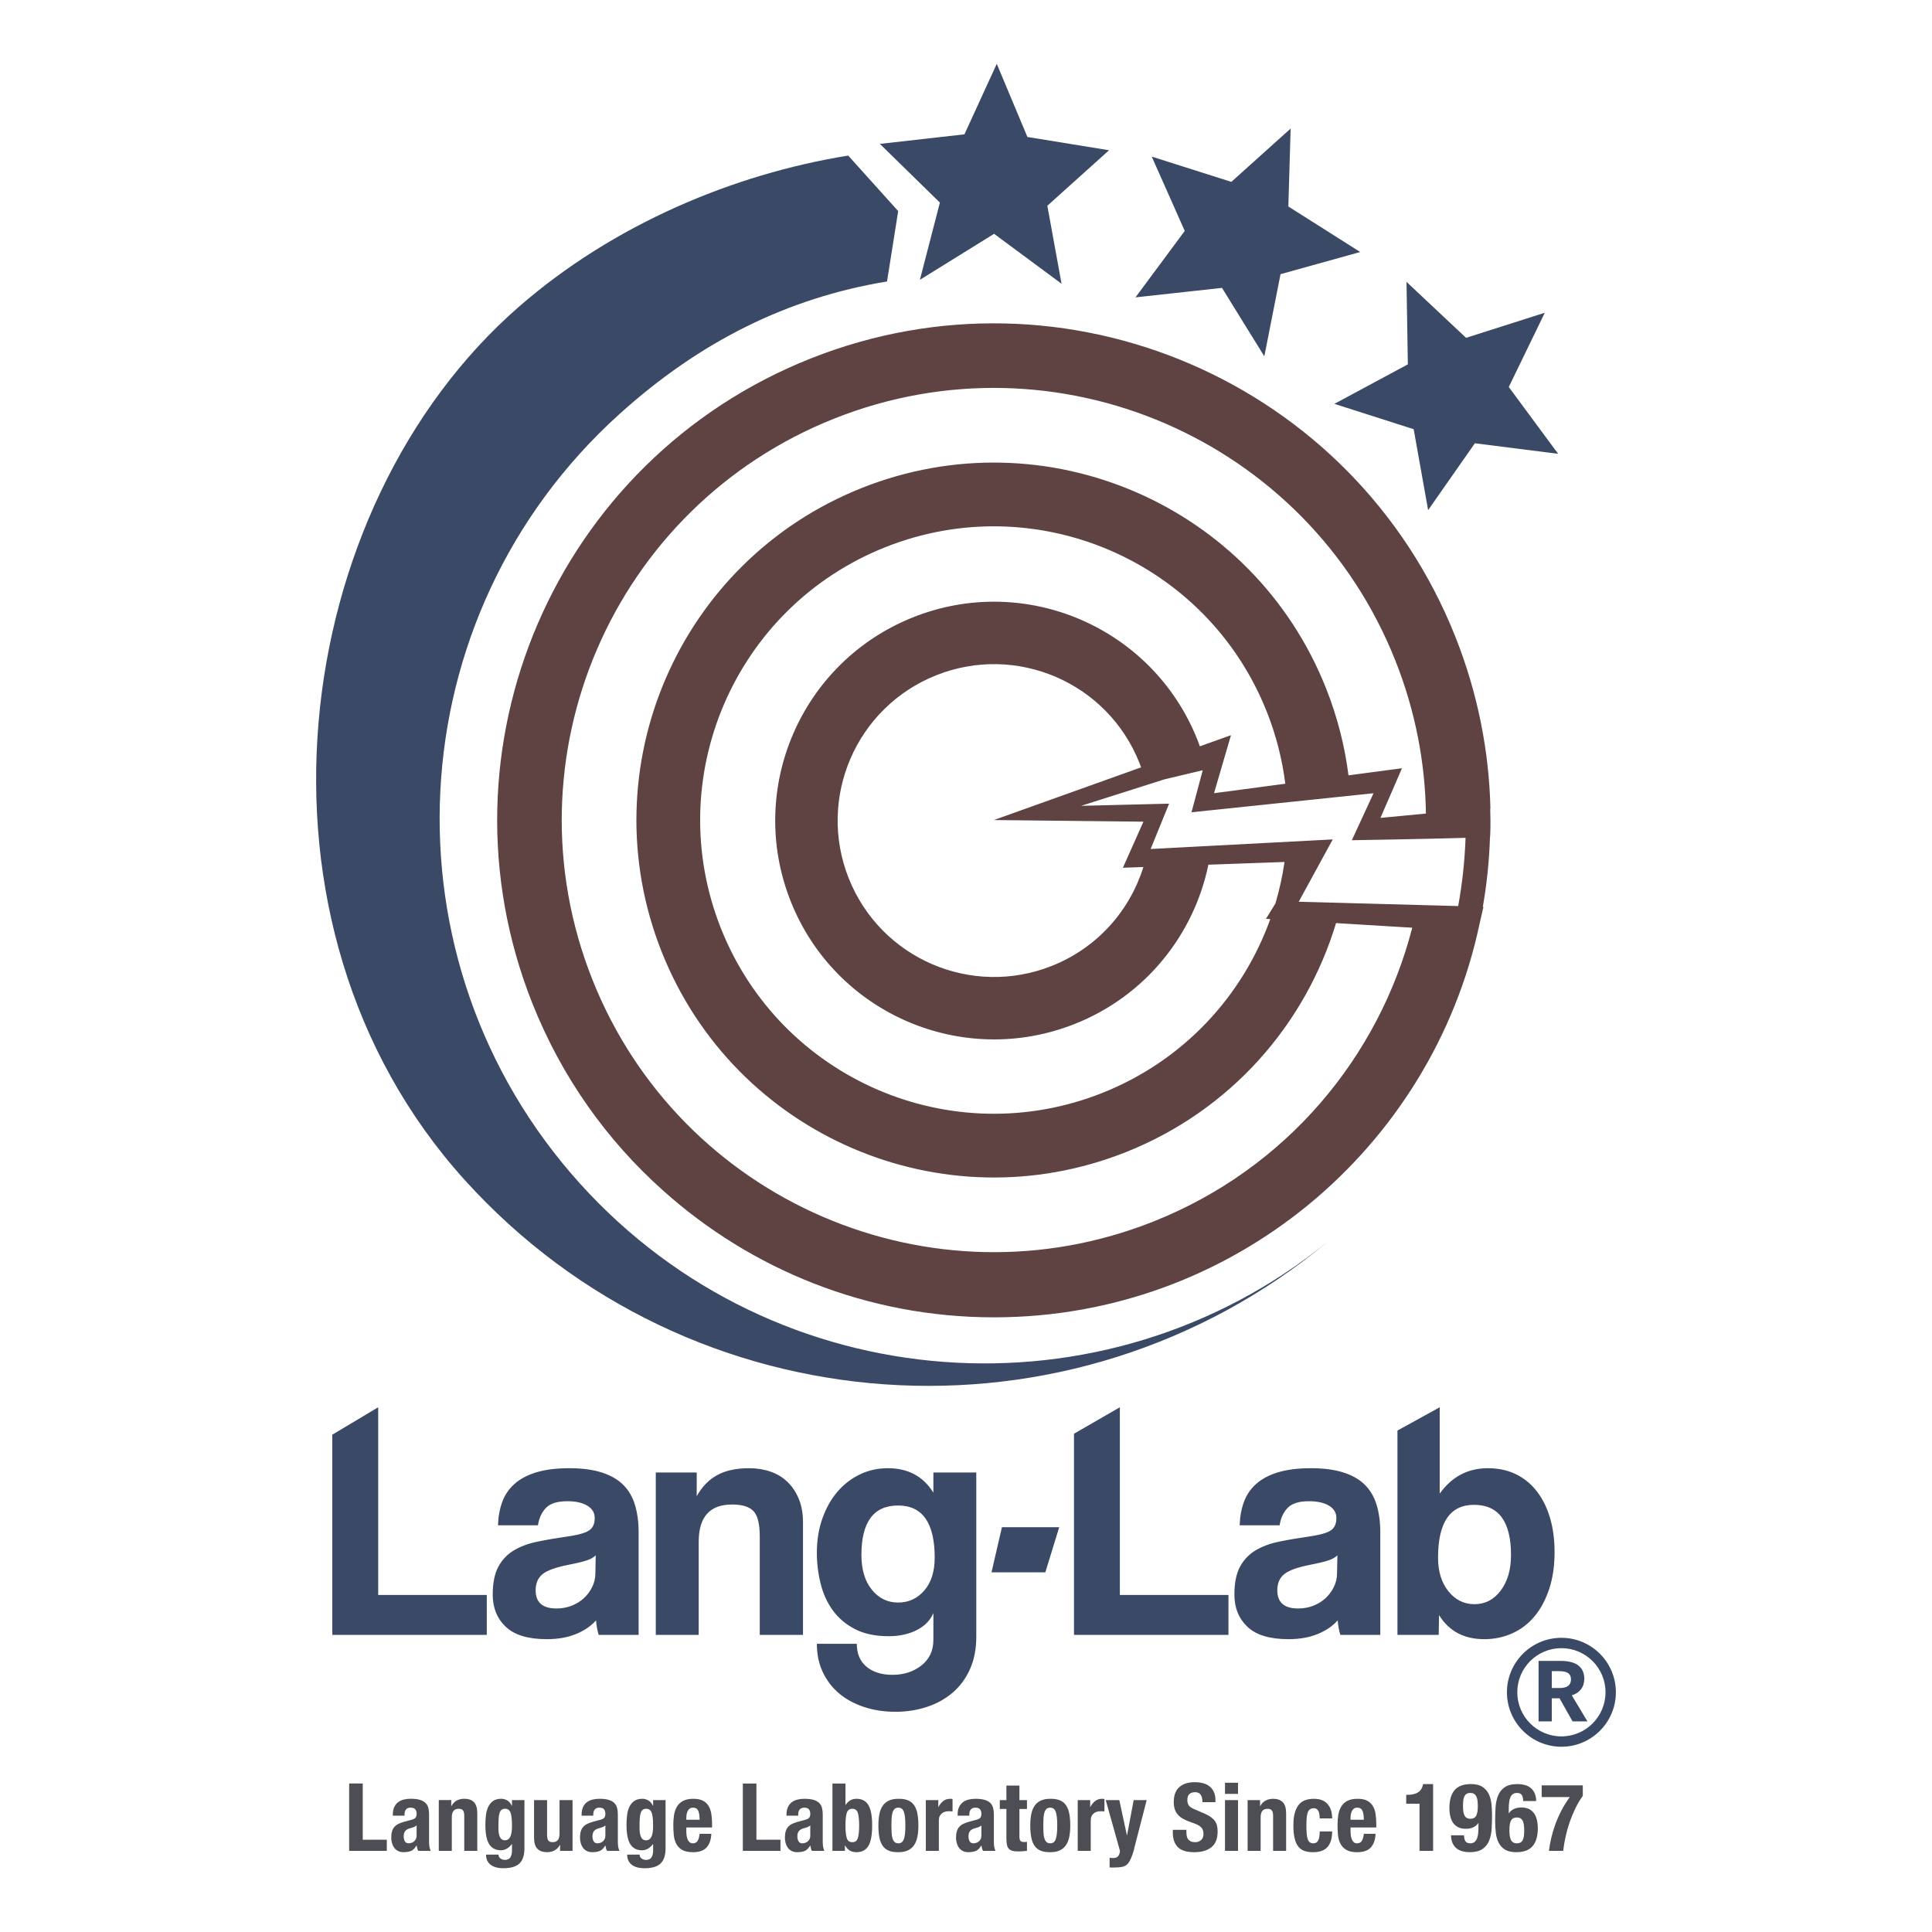 <?xml version="1.0" encoding="UTF-8" standalone="no"?><!DOCTYPE svg PUBLIC "-//W3C//DTD SVG 1.1//EN" "http://www.w3.org/Graphics/SVG/1.1/DTD/svg11.dtd"><svg width="100%" height="100%" viewBox="0 0 1200 1200" version="1.1" xmlns="http://www.w3.org/2000/svg" xmlns:xlink="http://www.w3.org/1999/xlink" xml:space="preserve" xmlns:serif="http://www.serif.com/" style="fill-rule:evenodd;clip-rule:evenodd;stroke-linejoin:round;stroke-miterlimit:2;"><path d="M216.871,1107.75l8.438,0l-0,34.924l14.942,0l0,6.916l-23.38,-0l-0,-41.84Zm41.896,26.076c-0.547,0.431 -1.133,0.772 -1.757,1.026c-0.626,0.253 -1.192,0.439 -1.7,0.556c-1.641,0.353 -2.812,0.938 -3.516,1.758c-0.703,0.821 -1.055,1.935 -1.055,3.339c0,1.213 0.235,2.248 0.704,3.106c0.469,0.86 1.25,1.29 2.344,1.29c0.546,0 1.113,-0.088 1.698,-0.264c0.586,-0.175 1.123,-0.458 1.613,-0.849c0.488,-0.39 0.888,-0.888 1.201,-1.495c0.312,-0.604 0.468,-1.355 0.468,-2.255l0,-6.212Zm0.381,14.152c-0.137,-0.566 -0.263,-1.123 -0.381,-1.67l-0.117,-0c-0.937,1.641 -2.022,2.734 -3.252,3.282c-1.231,0.546 -2.823,0.82 -4.776,0.82c-1.406,-0 -2.597,-0.274 -3.574,-0.82c-0.977,-0.548 -1.758,-1.25 -2.345,-2.11c-0.584,-0.86 -1.014,-1.825 -1.288,-2.902c-0.274,-1.073 -0.41,-2.138 -0.41,-3.194c-0,-1.483 0.155,-2.761 0.469,-3.838c0.312,-1.072 0.79,-1.992 1.435,-2.753c0.645,-0.761 1.465,-1.396 2.461,-1.904c0.996,-0.508 2.198,-0.958 3.604,-1.349l4.57,-1.229c1.211,-0.314 2.051,-0.742 2.52,-1.29c0.468,-0.546 0.703,-1.347 0.703,-2.402c0,-1.21 -0.283,-2.158 -0.849,-2.842c-0.567,-0.683 -1.534,-1.026 -2.902,-1.026c-1.249,-0 -2.187,0.372 -2.812,1.113c-0.625,0.743 -0.937,1.739 -0.937,2.99l-0,0.879l-7.266,-0l0,-0.763c0,-1.796 0.294,-3.319 0.879,-4.571c0.586,-1.25 1.377,-2.256 2.373,-3.018c0.996,-0.761 2.168,-1.308 3.516,-1.641c1.348,-0.331 2.784,-0.498 4.306,-0.498c2.384,0 4.327,0.235 5.832,0.704c1.503,0.469 2.665,1.134 3.485,1.992c0.821,0.86 1.378,1.886 1.671,3.077c0.293,1.191 0.439,2.49 0.439,3.898l-0,16.582c-0,1.485 0.068,2.636 0.206,3.456c0.136,0.821 0.4,1.7 0.79,2.639l-7.734,-0c-0.274,-0.508 -0.48,-1.046 -0.616,-1.612m29.21,-20.128c-0,-1.642 -0.274,-2.784 -0.82,-3.429c-0.548,-0.644 -1.426,-0.967 -2.638,-0.967c-2.851,0 -4.277,1.74 -4.277,5.216l0,20.92l-8.085,-0l-0,-31.527l7.734,0l0,3.691l0.116,0c0.859,-1.562 1.973,-2.704 3.34,-3.428c1.367,-0.722 2.931,-1.084 4.688,-1.084c2.579,0 4.561,0.704 5.948,2.11c1.386,1.406 2.081,3.692 2.081,6.856l-0,23.382l-8.087,-0l-0,-21.74Zm28.742,-1.992c-0.606,-1.603 -1.709,-2.404 -3.31,-2.404c-0.9,0 -1.623,0.197 -2.169,0.586c-0.548,0.39 -0.978,1.026 -1.289,1.905c-0.314,0.878 -0.518,2.051 -0.615,3.516c-0.098,1.465 -0.147,3.251 -0.147,5.361c-0,1.095 0.049,2.13 0.147,3.106c0.097,0.978 0.292,1.846 0.586,2.608c0.292,0.761 0.702,1.368 1.23,1.816c0.527,0.45 1.22,0.675 2.08,0.675c0.859,-0 1.572,-0.225 2.138,-0.675c0.566,-0.448 1.016,-1.064 1.349,-1.847c0.331,-0.779 0.565,-1.728 0.702,-2.841c0.138,-1.114 0.206,-2.334 0.206,-3.662c-0,-3.828 -0.303,-6.543 -0.908,-8.144m-4.483,34.514c-3.438,-0 -6.085,-0.734 -7.94,-2.197c-1.856,-1.466 -2.783,-3.547 -2.783,-6.242l7.735,0c-0,1.017 0.41,1.816 1.229,2.403c0.39,0.272 0.811,0.488 1.261,0.645c0.449,0.155 0.927,0.233 1.436,0.233c1.639,0 2.792,-0.536 3.457,-1.61c0.663,-1.076 0.996,-2.432 0.996,-4.073l-0,-4.161l-0.118,0c-0.819,1.173 -1.826,2.11 -3.017,2.812c-1.192,0.704 -2.432,1.055 -3.721,1.055c-3.203,0 -5.616,-1.22 -7.236,-3.663c-1.623,-2.439 -2.433,-6.532 -2.433,-12.276c-0,-1.834 0.108,-3.709 0.323,-5.624c0.214,-1.915 0.664,-3.643 1.347,-5.187c0.683,-1.542 1.68,-2.801 2.989,-3.779c1.309,-0.976 3.057,-1.466 5.244,-1.466c1.132,0 2.305,0.314 3.516,0.939c1.211,0.625 2.206,1.757 2.988,3.397l0.118,0l-0,-3.515l7.734,0l0,29.943c0,4.221 -1.005,7.335 -3.016,9.348c-2.014,2.011 -5.383,3.018 -10.109,3.018m35.275,-14.474l-0.118,-0c-0.858,1.562 -1.972,2.705 -3.339,3.427c-1.368,0.723 -2.93,1.085 -4.687,1.085c-2.579,-0 -4.562,-0.704 -5.948,-2.11c-1.388,-1.408 -2.081,-3.691 -2.081,-6.857l0,-23.38l8.087,0l0,21.74c0,1.64 0.273,2.784 0.82,3.428c0.546,0.645 1.426,0.967 2.636,0.967c2.853,-0 4.279,-1.738 4.279,-5.215l-0,-20.92l8.085,0l0,31.527l-7.734,-0l-0,-3.692Zm28.127,-12.072c-0.548,0.431 -1.134,0.772 -1.759,1.026c-0.625,0.253 -1.191,0.439 -1.699,0.556c-1.641,0.353 -2.812,0.938 -3.516,1.758c-0.702,0.821 -1.055,1.935 -1.055,3.339c0,1.213 0.235,2.248 0.704,3.106c0.469,0.86 1.25,1.29 2.344,1.29c0.546,0 1.113,-0.088 1.7,-0.264c0.586,-0.175 1.121,-0.458 1.61,-0.849c0.489,-0.39 0.888,-0.888 1.202,-1.495c0.312,-0.604 0.469,-1.355 0.469,-2.255l-0,-6.212Zm0.38,14.152c-0.137,-0.566 -0.263,-1.123 -0.38,-1.67l-0.118,-0c-0.937,1.641 -2.022,2.734 -3.252,3.282c-1.231,0.546 -2.823,0.82 -4.775,0.82c-1.407,-0 -2.598,-0.274 -3.575,-0.82c-0.977,-0.548 -1.758,-1.25 -2.344,-2.11c-0.587,-0.86 -1.015,-1.825 -1.289,-2.902c-0.274,-1.073 -0.41,-2.138 -0.41,-3.194c-0,-1.483 0.156,-2.761 0.469,-3.838c0.312,-1.072 0.79,-1.992 1.435,-2.753c0.645,-0.761 1.465,-1.396 2.461,-1.904c0.996,-0.508 2.198,-0.958 3.604,-1.349l4.571,-1.229c1.21,-0.314 2.05,-0.742 2.519,-1.29c0.468,-0.546 0.704,-1.347 0.704,-2.402c-0,-1.21 -0.285,-2.158 -0.851,-2.842c-0.566,-0.683 -1.533,-1.026 -2.899,-1.026c-1.251,-0 -2.189,0.372 -2.814,1.113c-0.625,0.743 -0.937,1.739 -0.937,2.99l-0,0.879l-7.266,-0l0,-0.763c0,-1.796 0.293,-3.319 0.879,-4.571c0.586,-1.25 1.378,-2.256 2.374,-3.018c0.995,-0.761 2.167,-1.308 3.515,-1.641c1.348,-0.331 2.783,-0.498 4.308,-0.498c2.382,0 4.325,0.235 5.83,0.704c1.503,0.469 2.665,1.134 3.486,1.992c0.82,0.86 1.377,1.886 1.67,3.077c0.293,1.191 0.439,2.49 0.439,3.898l-0,16.582c-0,1.485 0.068,2.636 0.206,3.456c0.136,0.821 0.399,1.7 0.79,2.639l-7.734,-0c-0.274,-0.508 -0.48,-1.046 -0.616,-1.612m28.36,-22.12c-0.606,-1.603 -1.709,-2.404 -3.31,-2.404c-0.9,0 -1.622,0.197 -2.169,0.586c-0.547,0.39 -0.976,1.026 -1.288,1.905c-0.314,0.878 -0.518,2.051 -0.616,3.516c-0.097,1.465 -0.147,3.251 -0.147,5.361c0,1.095 0.05,2.13 0.147,3.106c0.098,0.978 0.294,1.846 0.586,2.608c0.293,0.761 0.703,1.368 1.23,1.816c0.528,0.45 1.221,0.675 2.081,0.675c0.858,-0 1.572,-0.225 2.139,-0.675c0.565,-0.448 1.015,-1.064 1.347,-1.847c0.332,-0.779 0.565,-1.728 0.703,-2.841c0.137,-1.114 0.205,-2.334 0.205,-3.662c0,-3.828 -0.303,-6.543 -0.908,-8.144m-4.482,34.514c-3.439,-0 -6.086,-0.734 -7.94,-2.197c-1.857,-1.466 -2.783,-3.547 -2.783,-6.242l7.734,0c0,1.017 0.411,1.816 1.231,2.403c0.39,0.272 0.811,0.488 1.26,0.645c0.448,0.155 0.926,0.233 1.435,0.233c1.641,0 2.792,-0.536 3.457,-1.61c0.664,-1.076 0.996,-2.432 0.996,-4.073l0,-4.161l-0.117,0c-0.82,1.173 -1.827,2.11 -3.017,2.812c-1.192,0.704 -2.433,1.055 -3.721,1.055c-3.204,0 -5.617,-1.22 -7.237,-3.663c-1.621,-2.439 -2.431,-6.532 -2.431,-12.276c-0,-1.834 0.107,-3.709 0.322,-5.624c0.215,-1.915 0.663,-3.643 1.347,-5.187c0.684,-1.542 1.68,-2.801 2.988,-3.779c1.309,-0.976 3.057,-1.466 5.246,-1.466c1.131,0 2.303,0.314 3.516,0.939c1.21,0.625 2.206,1.757 2.987,3.397l0.117,0l0,-3.515l7.735,0l-0,29.943c-0,4.221 -1.006,7.335 -3.017,9.348c-2.012,2.011 -5.383,3.018 -10.108,3.018m34.28,-30.119c-0.04,-1.212 -0.118,-2.277 -0.235,-3.195c-0.118,-0.918 -0.322,-1.698 -0.616,-2.345c-0.292,-0.643 -0.702,-1.132 -1.231,-1.464c-0.528,-0.332 -1.201,-0.498 -2.021,-0.498c-0.82,-0 -1.494,0.186 -2.021,0.556c-0.528,0.373 -0.948,0.86 -1.261,1.465c-0.312,0.606 -0.537,1.281 -0.673,2.023c-0.138,0.741 -0.206,1.484 -0.206,2.226l0,1.232l8.264,-0Zm-8.264,7.324c0,0.937 0.068,1.845 0.206,2.724c0.136,0.879 0.361,1.661 0.673,2.345c0.313,0.684 0.722,1.23 1.231,1.64c0.508,0.41 1.133,0.615 1.875,0.615c1.367,0 2.364,-0.488 2.989,-1.464c0.625,-0.977 1.055,-2.462 1.29,-4.454l7.265,0c-0.157,3.672 -1.133,6.495 -2.93,8.466c-1.798,1.974 -4.629,2.961 -8.496,2.961c-2.93,-0 -5.215,-0.509 -6.856,-1.524c-1.641,-1.015 -2.852,-2.333 -3.634,-3.955c-0.782,-1.621 -1.259,-3.437 -1.435,-5.45c-0.176,-2.011 -0.263,-3.994 -0.263,-5.947c-0,-2.109 0.145,-4.141 0.439,-6.095c0.293,-1.954 0.879,-3.692 1.757,-5.215c0.879,-1.525 2.14,-2.734 3.781,-3.633c1.64,-0.899 3.827,-1.349 6.562,-1.349c2.343,0 4.268,0.382 5.771,1.143c1.504,0.763 2.687,1.838 3.546,3.224c0.858,1.387 1.444,3.067 1.758,5.038c0.311,1.974 0.469,4.17 0.469,6.593l-0,1.817l-15.998,0l0,2.52Zm35.099,-29.827l8.438,0l0,34.924l14.943,0l-0,6.916l-23.381,-0l-0,-41.84Zm41.897,26.076c-0.548,0.431 -1.134,0.772 -1.759,1.026c-0.625,0.253 -1.191,0.439 -1.698,0.556c-1.642,0.353 -2.814,0.938 -3.516,1.758c-0.703,0.821 -1.055,1.935 -1.055,3.339c-0,1.213 0.235,2.248 0.703,3.106c0.469,0.86 1.25,1.29 2.344,1.29c0.546,0 1.114,-0.088 1.7,-0.264c0.585,-0.175 1.121,-0.458 1.61,-0.849c0.489,-0.39 0.888,-0.888 1.202,-1.495c0.313,-0.604 0.469,-1.355 0.469,-2.255l-0,-6.212Zm0.38,14.152c-0.137,-0.566 -0.263,-1.123 -0.38,-1.67l-0.118,-0c-0.937,1.641 -2.021,2.734 -3.251,3.282c-1.232,0.546 -2.823,0.82 -4.776,0.82c-1.407,-0 -2.598,-0.274 -3.574,-0.82c-0.978,-0.548 -1.758,-1.25 -2.344,-2.11c-0.586,-0.86 -1.017,-1.825 -1.29,-2.902c-0.274,-1.073 -0.41,-2.138 -0.41,-3.194c0,-1.483 0.156,-2.761 0.469,-3.838c0.312,-1.072 0.79,-1.992 1.435,-2.753c0.645,-0.761 1.465,-1.396 2.461,-1.904c0.997,-0.508 2.198,-0.958 3.605,-1.349l4.571,-1.229c1.209,-0.314 2.049,-0.742 2.518,-1.29c0.469,-0.546 0.704,-1.347 0.704,-2.402c-0,-1.21 -0.285,-2.158 -0.85,-2.842c-0.567,-0.683 -1.534,-1.026 -2.9,-1.026c-1.251,-0 -2.189,0.372 -2.814,1.113c-0.624,0.743 -0.937,1.739 -0.937,2.99l0,0.879l-7.266,-0l0,-0.763c0,-1.796 0.293,-3.319 0.879,-4.571c0.586,-1.25 1.377,-2.256 2.373,-3.018c0.996,-0.761 2.169,-1.308 3.516,-1.641c1.347,-0.331 2.784,-0.498 4.308,-0.498c2.381,0 4.325,0.235 5.83,0.704c1.502,0.469 2.665,1.134 3.487,1.992c0.82,0.86 1.375,1.886 1.669,3.077c0.292,1.191 0.439,2.49 0.439,3.898l0,16.582c0,1.485 0.068,2.636 0.206,3.456c0.136,0.821 0.399,1.7 0.79,2.639l-7.734,-0c-0.274,-0.508 -0.479,-1.046 -0.616,-1.612m29.181,-21.916c-0.528,-1.738 -1.67,-2.608 -3.428,-2.608c-1.798,0 -2.959,0.87 -3.487,2.608c-0.527,1.739 -0.79,4.327 -0.79,7.764c-0,3.439 0.263,6.026 0.79,7.765c0.528,1.739 1.689,2.607 3.487,2.607c1.758,-0 2.9,-0.868 3.428,-2.607c0.528,-1.739 0.791,-4.326 0.791,-7.765c0,-3.437 -0.263,-6.025 -0.791,-7.764m-0.791,24.348c-1.641,-0 -3.018,-0.323 -4.132,-0.967c-1.113,-0.645 -2.119,-1.709 -3.016,-3.194l-0.118,-0l0,3.341l-7.735,-0l-0,-41.84l8.087,0l-0,13.243l0.117,0c0.859,-1.25 1.825,-2.187 2.9,-2.812c1.074,-0.625 2.373,-0.939 3.897,-0.939c3.32,0 5.762,1.299 7.324,3.897c1.563,2.6 2.344,6.827 2.344,12.687c0,5.86 -0.781,10.089 -2.344,12.686c-1.562,2.6 -4.004,3.898 -7.324,3.898m29.357,-25.081c-0.625,-1.719 -1.758,-2.578 -3.399,-2.578c-1.016,-0 -1.807,0.273 -2.373,0.821c-0.566,0.547 -0.996,1.308 -1.29,2.286c-0.292,0.976 -0.478,2.148 -0.555,3.515c-0.079,1.368 -0.118,2.852 -0.118,4.453c0,1.604 0.039,3.087 0.118,4.453c0.077,1.369 0.263,2.542 0.555,3.516c0.294,0.978 0.724,1.739 1.29,2.287c0.566,0.546 1.357,0.819 2.373,0.819c1.641,0 2.774,-0.858 3.399,-2.578c0.624,-1.717 0.937,-4.551 0.937,-8.497c-0,-3.946 -0.313,-6.777 -0.937,-8.497m6.269,20.833c-0.976,1.386 -2.255,2.441 -3.838,3.163c-1.582,0.723 -3.525,1.085 -5.83,1.085c-2.422,0.038 -4.435,-0.285 -6.036,-0.967c-1.602,-0.684 -2.871,-1.728 -3.808,-3.135c-0.938,-1.407 -1.603,-3.144 -1.993,-5.215c-0.391,-2.071 -0.586,-4.493 -0.586,-7.267c0,-2.695 0.215,-5.077 0.645,-7.148c0.43,-2.071 1.133,-3.799 2.11,-5.187c0.976,-1.386 2.255,-2.441 3.838,-3.165c1.582,-0.722 3.525,-1.084 5.83,-1.084c2.422,-0.037 4.433,0.285 6.036,0.968c1.601,0.684 2.871,1.728 3.808,3.136c0.938,1.405 1.601,3.154 1.993,5.242c0.39,2.091 0.586,4.503 0.586,7.238c-0,2.696 -0.215,5.08 -0.645,7.149c-0.43,2.072 -1.134,3.801 -2.11,5.187m22.706,-21.155c-0.41,-0.02 -0.83,-0.029 -1.26,-0.029c-0.703,-0 -1.405,0.099 -2.109,0.292c-0.702,0.198 -1.347,0.52 -1.933,0.968c-0.586,0.45 -1.055,1.035 -1.406,1.758c-0.352,0.722 -0.528,1.61 -0.528,2.665l0,18.929l-8.087,-0l0,-31.527l7.736,0l-0,4.22l0.117,0c0.82,-1.525 1.815,-2.745 2.988,-3.663c1.172,-0.917 2.598,-1.378 4.277,-1.378c0.235,0 0.478,0.011 0.733,0.031c0.254,0.02 0.498,0.048 0.733,0.087l0,7.735c-0.431,-0.038 -0.851,-0.068 -1.261,-0.088m19.19,8.819c-0.547,0.431 -1.133,0.772 -1.756,1.026c-0.627,0.253 -1.194,0.439 -1.7,0.556c-1.642,0.353 -2.813,0.938 -3.516,1.758c-0.704,0.821 -1.055,1.935 -1.055,3.339c-0,1.213 0.233,2.248 0.703,3.106c0.469,0.86 1.25,1.29 2.344,1.29c0.546,0 1.114,-0.088 1.699,-0.264c0.586,-0.175 1.123,-0.458 1.611,-0.849c0.489,-0.39 0.888,-0.888 1.202,-1.495c0.311,-0.604 0.468,-1.355 0.468,-2.255l-0,-6.212Zm0.381,14.152c-0.137,-0.566 -0.264,-1.123 -0.381,-1.67l-0.117,-0c-0.937,1.641 -2.021,2.734 -3.253,3.282c-1.229,0.546 -2.821,0.82 -4.775,0.82c-1.406,-0 -2.597,-0.274 -3.573,-0.82c-0.978,-0.548 -1.759,-1.25 -2.345,-2.11c-0.585,-0.86 -1.016,-1.825 -1.289,-2.902c-0.273,-1.073 -0.41,-2.138 -0.41,-3.194c0,-1.483 0.155,-2.761 0.469,-3.838c0.312,-1.072 0.791,-1.992 1.436,-2.753c0.644,-0.761 1.464,-1.396 2.461,-1.904c0.996,-0.508 2.196,-0.958 3.602,-1.349l4.571,-1.229c1.211,-0.314 2.051,-0.742 2.52,-1.29c0.47,-0.546 0.703,-1.347 0.703,-2.402c-0,-1.21 -0.282,-2.158 -0.848,-2.842c-0.568,-0.683 -1.535,-1.026 -2.902,-1.026c-1.25,-0 -2.187,0.372 -2.812,1.113c-0.625,0.743 -0.938,1.739 -0.938,2.99l0,0.879l-7.266,-0l0,-0.763c0,-1.796 0.293,-3.319 0.879,-4.571c0.586,-1.25 1.377,-2.256 2.373,-3.018c0.996,-0.761 2.169,-1.308 3.516,-1.641c1.347,-0.331 2.783,-0.498 4.307,-0.498c2.382,0 4.326,0.235 5.831,0.704c1.502,0.469 2.665,1.134 3.485,1.992c0.822,0.86 1.378,1.886 1.671,3.077c0.292,1.191 0.439,2.49 0.439,3.898l0,16.582c0,1.485 0.068,2.636 0.206,3.456c0.136,0.821 0.4,1.7 0.79,2.639l-7.734,-0c-0.275,-0.508 -0.479,-1.046 -0.616,-1.612m22.648,1.963c-1.604,0 -2.891,-0.137 -3.868,-0.41c-0.977,-0.274 -1.728,-0.733 -2.256,-1.377c-0.527,-0.646 -0.889,-1.494 -1.084,-2.549c-0.195,-1.055 -0.294,-2.383 -0.294,-3.986l0,-18.047l-4.101,-0l0,-5.509l4.101,0l0,-9.024l8.087,0l-0,9.024l4.688,0l0,5.509l-4.688,-0l-0,17.051c-0,1.251 0.186,2.141 0.557,2.667c0.37,0.527 1.142,0.792 2.314,0.792c0.312,-0 0.625,-0.01 0.939,-0.03c0.311,-0.02 0.605,-0.049 0.878,-0.088l0,5.626c-0.9,0.077 -1.768,0.155 -2.608,0.234c-0.839,0.077 -1.727,0.117 -2.665,0.117m23.145,-24.612c-0.625,-1.719 -1.759,-2.578 -3.399,-2.578c-1.016,-0 -1.808,0.273 -2.374,0.821c-0.566,0.547 -0.996,1.308 -1.289,2.286c-0.292,0.976 -0.478,2.148 -0.557,3.515c-0.078,1.368 -0.116,2.852 -0.116,4.453c0,1.604 0.038,3.087 0.116,4.453c0.079,1.369 0.265,2.542 0.557,3.516c0.293,0.978 0.723,1.739 1.289,2.287c0.566,0.546 1.358,0.819 2.374,0.819c1.64,0 2.774,-0.858 3.399,-2.578c0.623,-1.717 0.937,-4.551 0.937,-8.497c-0,-3.946 -0.314,-6.777 -0.937,-8.497m6.269,20.833c-0.977,1.386 -2.257,2.441 -3.838,3.163c-1.582,0.723 -3.526,1.085 -5.83,1.085c-2.424,0.038 -4.435,-0.285 -6.036,-0.967c-1.602,-0.684 -2.871,-1.728 -3.808,-3.135c-0.939,-1.407 -1.603,-3.144 -1.994,-5.215c-0.39,-2.071 -0.585,-4.493 -0.585,-7.267c0,-2.695 0.215,-5.077 0.644,-7.148c0.431,-2.071 1.134,-3.799 2.11,-5.187c0.977,-1.386 2.256,-2.441 3.838,-3.165c1.582,-0.722 3.525,-1.084 5.831,-1.084c2.421,-0.037 4.433,0.285 6.035,0.968c1.601,0.684 2.872,1.728 3.809,3.136c0.938,1.405 1.601,3.154 1.993,5.242c0.39,2.091 0.585,4.503 0.585,7.238c-0,2.696 -0.215,5.08 -0.644,7.149c-0.43,2.072 -1.134,3.801 -2.11,5.187m22.706,-21.155c-0.41,-0.02 -0.83,-0.029 -1.26,-0.029c-0.703,-0 -1.405,0.099 -2.11,0.292c-0.702,0.198 -1.346,0.52 -1.934,0.968c-0.585,0.45 -1.053,1.035 -1.406,1.758c-0.351,0.722 -0.526,1.61 -0.526,2.665l0,18.929l-8.087,-0l0,-31.527l7.735,0l-0,4.22l0.117,0c0.82,-1.525 1.816,-2.745 2.989,-3.663c1.171,-0.917 2.597,-1.378 4.277,-1.378c0.235,0 0.478,0.011 0.732,0.031c0.255,0.02 0.498,0.048 0.733,0.087l-0,7.735c-0.43,-0.038 -0.85,-0.068 -1.26,-0.088m18.223,28.068c-0.879,2.246 -1.758,3.81 -2.636,4.689c-0.88,0.878 -1.935,1.455 -3.164,1.729c-1.231,0.272 -2.784,0.41 -4.66,0.41l-3.281,-0l-0,-6.036c0.704,0.118 1.407,0.176 2.11,0.176c1.485,0 2.549,-0.391 3.194,-1.172c0.644,-0.783 1.024,-1.875 1.142,-3.281l-8.848,-31.527l8.438,0l4.688,21.799l0.116,-0l4.103,-21.799l8.085,0l-7.617,29.417c-0.235,1.485 -0.792,3.349 -1.67,5.595m38.82,-2.665c-4.767,-0 -8.175,-1.065 -10.226,-3.193c-2.051,-2.13 -3.076,-5.128 -3.076,-8.996l0,-1.699l8.437,0l0,1.23c0,0.977 0.079,1.865 0.235,2.667c0.155,0.8 0.449,1.474 0.879,2.021c0.429,0.548 0.996,0.978 1.698,1.289c0.704,0.314 1.622,0.469 2.755,0.469c1.29,-0 2.451,-0.42 3.487,-1.26c1.035,-0.838 1.552,-2.139 1.552,-3.896c-0,-0.939 -0.126,-1.748 -0.381,-2.433c-0.254,-0.683 -0.673,-1.297 -1.259,-1.846c-0.586,-0.546 -1.358,-1.044 -2.316,-1.494c-0.956,-0.449 -2.138,-0.908 -3.544,-1.377c-1.875,-0.625 -3.496,-1.307 -4.863,-2.051c-1.369,-0.741 -2.511,-1.61 -3.428,-2.606c-0.919,-0.997 -1.592,-2.149 -2.022,-3.458c-0.43,-1.31 -0.645,-2.823 -0.645,-4.541c0,-4.141 1.151,-7.228 3.458,-9.26c2.304,-2.031 5.469,-3.045 9.491,-3.045c1.876,-0 3.606,0.204 5.187,0.614c1.582,0.41 2.95,1.075 4.102,1.992c1.152,0.918 2.051,2.09 2.696,3.516c0.644,1.426 0.967,3.134 0.967,5.128l-0,1.171l-8.087,0c-0,-1.992 -0.353,-3.524 -1.055,-4.6c-0.702,-1.074 -1.875,-1.611 -3.516,-1.611c-0.937,0 -1.719,0.138 -2.344,0.41c-0.626,0.274 -1.124,0.635 -1.494,1.085c-0.371,0.448 -0.626,0.966 -0.761,1.551c-0.138,0.588 -0.206,1.193 -0.206,1.818c0,1.29 0.274,2.373 0.822,3.251c0.546,0.879 1.718,1.691 3.516,2.433l6.503,2.813c1.562,0.702 2.86,1.435 3.898,2.198c1.033,0.761 1.853,1.581 2.459,2.459c0.605,0.879 1.026,1.847 1.261,2.902c0.235,1.054 0.35,2.226 0.35,3.516c-0,4.415 -1.279,7.657 -3.838,9.727c-2.558,2.071 -6.123,3.106 -10.692,3.106m19.101,-43.13l8.087,0l-0,6.916l-8.087,0l-0,-6.916Zm-0,10.783l8.087,0l-0,31.527l-8.087,-0l-0,-31.527Zm29.884,9.787c-0,-1.642 -0.274,-2.784 -0.82,-3.429c-0.548,-0.644 -1.426,-0.967 -2.637,-0.967c-2.851,0 -4.278,1.74 -4.278,5.216l0,20.92l-8.085,-0l-0,-31.527l7.734,0l0,3.691l0.116,0c0.86,-1.562 1.973,-2.704 3.34,-3.428c1.368,-0.722 2.931,-1.084 4.689,-1.084c2.578,0 4.56,0.704 5.947,2.11c1.386,1.406 2.081,3.692 2.081,6.856l-0,23.382l-8.087,-0l-0,-21.74Zm21.506,14.473c0.311,0.899 0.75,1.553 1.318,1.963c0.566,0.41 1.298,0.615 2.196,0.615c1.368,0 2.364,-0.586 2.989,-1.757c0.625,-1.172 0.937,-3.047 0.937,-5.626l7.736,0c0,4.141 -0.928,7.325 -2.784,9.551c-1.856,2.227 -4.932,3.341 -9.229,3.341c-2.032,-0 -3.799,-0.274 -5.303,-0.82c-1.504,-0.548 -2.753,-1.456 -3.749,-2.726c-0.998,-1.268 -1.75,-2.968 -2.257,-5.097c-0.509,-2.13 -0.761,-4.778 -0.761,-7.941c-0,-3.241 0.311,-5.928 0.937,-8.058c0.625,-2.128 1.504,-3.827 2.638,-5.097c1.131,-1.268 2.479,-2.158 4.042,-2.666c1.562,-0.508 3.282,-0.763 5.157,-0.763c3.75,0 6.571,1.095 8.466,3.282c1.895,2.189 2.843,5.158 2.843,8.907l-7.736,0c0,-0.741 -0.048,-1.494 -0.145,-2.255c-0.099,-0.763 -0.275,-1.445 -0.528,-2.051c-0.253,-0.605 -0.626,-1.094 -1.113,-1.465c-0.489,-0.371 -1.105,-0.557 -1.846,-0.557c-1.017,0 -1.827,0.224 -2.432,0.674c-0.606,0.449 -1.065,1.113 -1.376,1.991c-0.314,0.879 -0.529,2.003 -0.645,3.371c-0.118,1.367 -0.177,2.95 -0.177,4.746c0,1.953 0.059,3.624 0.177,5.01c0.116,1.386 0.331,2.53 0.645,3.428m34.865,-12.07c-0.04,-1.212 -0.118,-2.277 -0.235,-3.195c-0.118,-0.918 -0.322,-1.698 -0.616,-2.345c-0.293,-0.643 -0.702,-1.132 -1.231,-1.464c-0.526,-0.332 -1.201,-0.498 -2.021,-0.498c-0.82,-0 -1.494,0.186 -2.021,0.556c-0.528,0.373 -0.948,0.86 -1.26,1.465c-0.313,0.606 -0.538,1.281 -0.674,2.023c-0.138,0.741 -0.204,1.484 -0.204,2.226l-0,1.232l8.262,-0Zm-8.262,7.324c-0,0.937 0.066,1.845 0.204,2.724c0.136,0.879 0.361,1.661 0.674,2.345c0.312,0.684 0.723,1.23 1.23,1.64c0.508,0.41 1.133,0.615 1.875,0.615c1.366,0 2.362,-0.488 2.989,-1.464c0.625,-0.977 1.055,-2.462 1.29,-4.454l7.264,0c-0.156,3.672 -1.132,6.495 -2.929,8.466c-1.798,1.974 -4.629,2.961 -8.496,2.961c-2.93,-0 -5.215,-0.509 -6.856,-1.524c-1.64,-1.015 -2.852,-2.333 -3.634,-3.955c-0.782,-1.621 -1.259,-3.437 -1.435,-5.45c-0.176,-2.011 -0.263,-3.994 -0.263,-5.947c-0,-2.109 0.145,-4.141 0.439,-6.095c0.294,-1.954 0.879,-3.692 1.757,-5.215c0.88,-1.525 2.14,-2.734 3.78,-3.633c1.641,-0.899 3.829,-1.349 6.564,-1.349c2.342,0 4.267,0.382 5.772,1.143c1.503,0.763 2.685,1.838 3.544,3.224c0.86,1.387 1.444,3.067 1.757,5.038c0.314,1.974 0.47,4.17 0.47,6.593l-0,1.817l-15.996,0l-0,2.52Zm42.833,-17.286l-8.264,-0l0,-5.509l0.763,0c2.812,0 5.029,-0.528 6.65,-1.582c1.621,-1.055 2.647,-2.753 3.077,-5.098l6.212,-0l-0,41.488l-8.438,-0l-0,-29.299Zm36.036,-1.759c-0.118,-1.016 -0.342,-1.884 -0.675,-2.608c-0.331,-0.722 -0.8,-1.288 -1.406,-1.698c-0.606,-0.412 -1.395,-0.616 -2.373,-0.616c-1.016,-0 -1.827,0.204 -2.432,0.616c-0.604,0.41 -1.064,0.986 -1.375,1.729c-0.315,0.741 -0.519,1.61 -0.616,2.606c-0.098,0.997 -0.148,2.08 -0.148,3.252c0,2.814 0.353,4.826 1.055,6.037c0.704,1.21 1.876,1.815 3.516,1.815c1.68,-0 2.871,-0.605 3.575,-1.815c0.702,-1.211 1.055,-3.223 1.055,-6.037c-0,-1.172 -0.059,-2.265 -0.176,-3.281m7.178,24.816c-0.878,2.13 -2.266,3.838 -4.161,5.128c-1.894,1.289 -4.541,1.934 -7.938,1.934c-1.486,-0 -2.922,-0.176 -4.308,-0.528c-1.388,-0.351 -2.608,-0.928 -3.662,-1.728c-1.055,-0.801 -1.905,-1.874 -2.549,-3.223c-0.645,-1.348 -0.988,-3.018 -1.025,-5.01l8.087,-0c-0,1.563 0.283,2.784 0.848,3.662c0.566,0.879 1.553,1.318 2.959,1.318c1.095,0 1.983,-0.264 2.666,-0.79c0.684,-0.528 1.212,-1.261 1.583,-2.198c0.37,-0.938 0.615,-2.051 0.733,-3.34c0.117,-1.29 0.175,-2.696 0.175,-4.22l-0,-1.992l-0.116,0c-0.705,1.055 -1.711,1.904 -3.018,2.549c-1.31,0.644 -2.902,0.967 -4.777,0.967c-1.836,0 -3.398,-0.323 -4.687,-0.967c-1.29,-0.645 -2.335,-1.542 -3.135,-2.696c-0.802,-1.151 -1.388,-2.518 -1.758,-4.101c-0.371,-1.583 -0.557,-3.31 -0.557,-5.186c0,-4.805 1.065,-8.476 3.193,-11.017c2.129,-2.538 5.538,-3.808 10.226,-3.808c2.89,-0 5.194,0.536 6.914,1.611c1.72,1.074 3.038,2.5 3.955,4.278c0.919,1.778 1.514,3.839 1.787,6.182c0.273,2.344 0.411,4.786 0.411,7.325c-0,2.929 -0.088,5.771 -0.263,8.526c-0.176,2.753 -0.704,5.195 -1.583,7.324m20.772,-12.687c-0.704,-1.21 -1.875,-1.816 -3.516,-1.816c-1.68,0 -2.871,0.606 -3.575,1.816c-0.702,1.211 -1.053,3.224 -1.053,6.037c-0,1.171 0.058,2.265 0.175,3.281c0.117,1.016 0.341,1.886 0.674,2.608c0.331,0.723 0.8,1.289 1.407,1.699c0.605,0.41 1.394,0.615 2.372,0.615c1.016,0 1.825,-0.205 2.432,-0.615c0.605,-0.41 1.064,-0.986 1.376,-1.729c0.314,-0.74 0.519,-1.612 0.616,-2.607c0.097,-0.996 0.147,-2.081 0.147,-3.252c-0,-2.813 -0.351,-4.826 -1.055,-6.037m-3.926,19.749c-2.891,-0 -5.205,-0.538 -6.944,-1.612c-1.738,-1.074 -3.056,-2.5 -3.955,-4.277c-0.899,-1.778 -1.485,-3.839 -1.758,-6.183c-0.273,-2.345 -0.409,-4.784 -0.409,-7.324c-0,-2.93 0.088,-5.772 0.263,-8.527c0.176,-2.753 0.703,-5.194 1.582,-7.324c0.879,-2.129 2.255,-3.838 4.132,-5.128c1.874,-1.288 4.53,-1.933 7.968,-1.933c1.485,-0 2.92,0.176 4.308,0.527c1.386,0.351 2.606,0.938 3.661,1.759c1.055,0.82 1.904,1.903 2.549,3.251c0.645,1.348 0.987,3.018 1.026,5.011l-8.087,-0c-0,-1.642 -0.285,-2.891 -0.849,-3.75c-0.567,-0.86 -1.552,-1.29 -2.96,-1.29c-1.133,-0 -2.032,0.263 -2.696,0.791c-0.663,0.527 -1.181,1.26 -1.551,2.198c-0.372,0.937 -0.616,2.051 -0.733,3.339c-0.118,1.29 -0.177,2.696 -0.177,4.22l0,2.05l0.118,-0c0.704,-1.093 1.709,-1.962 3.018,-2.607c1.308,-0.645 2.9,-0.967 4.775,-0.967c1.836,0 3.398,0.322 4.688,0.967c1.289,0.645 2.335,1.542 3.136,2.696c0.8,1.153 1.386,2.519 1.757,4.101c0.37,1.583 0.557,3.31 0.557,5.187c0,4.804 -1.066,8.476 -3.194,11.016c-2.129,2.539 -5.537,3.809 -10.225,3.809m36.769,-27.248c-1.347,2.773 -2.529,5.624 -3.545,8.554c-1.017,2.931 -1.856,5.91 -2.52,8.938c-0.665,3.027 -1.173,6.006 -1.522,8.936l-8.849,-0c0.312,-2.5 0.782,-5.128 1.407,-7.881c0.623,-2.755 1.454,-5.557 2.49,-8.411c1.034,-2.85 2.294,-5.722 3.779,-8.613c1.484,-2.891 3.242,-5.723 5.273,-8.498l-17.461,0l0,-7.265l25.548,-0l0,6.445c-1.718,2.424 -3.253,5.021 -4.6,7.795" style="fill:#4d4e54;"/><path d="M910.283,520.394c-25.674,0.766 -70.622,1.481 -70.622,1.481l13.459,-29.172l-113.055,11.814l6.977,-26.113l-23.902,5.699l-51.646,16.417l54.655,-1.356l-11.468,28.164l113.113,-5.952l-21.13,38.705l99.041,2.686c2.523,-13.815 4.073,-27.963 4.578,-42.373m-211.036,195.235c-113.926,45.257 -242.968,-10.412 -288.224,-124.342c-45.256,-113.928 10.411,-242.975 124.337,-288.233c113.926,-45.256 242.968,10.413 288.223,124.342c7.078,17.816 11.682,36.004 13.987,54.182l33.226,-4.413l-13.372,30.843l28.241,-2.69c-0.467,-31.692 -6.592,-63.835 -18.987,-95.041c-54.711,-137.73 -210.711,-205.028 -348.436,-150.317c-137.726,54.712 -205.023,210.716 -150.313,348.446c54.711,137.729 210.711,205.03 348.436,150.318c82.791,-32.89 140.124,-102.385 160.81,-182.508l-47.333,-2.869c-18.891,62.585 -65.121,116.271 -130.595,142.282m-31.645,-79.666c-69.754,27.71 -148.762,-6.375 -176.471,-76.129c-27.708,-69.755 6.375,-148.765 76.128,-176.475c69.752,-27.71 148.76,6.375 176.469,76.13c0.536,1.347 1.045,2.7 1.534,4.055l19.327,-6.916l-10.544,36.043l44.279,-5.882c-1.882,-15.024 -5.67,-30.056 -11.52,-44.783c-37.186,-93.615 -143.222,-139.358 -236.834,-102.171c-93.613,37.189 -139.355,143.225 -102.167,236.842c37.186,93.614 143.22,139.358 236.832,102.171c50.658,-20.125 87.293,-60.412 104.357,-107.98l-2.684,-0.163l5.858,-9.509c2.507,-8.431 4.406,-17.058 5.676,-25.81l-47.296,1.688c-8.954,43.277 -38.806,81.356 -82.944,98.889m42.596,-125.61l-92.897,-1.013l91.464,-32.733c-0.34,-0.939 -0.691,-1.874 -1.063,-2.809c-19.804,-49.856 -76.275,-74.219 -126.132,-54.413c-49.857,19.805 -74.218,76.279 -54.413,126.137c19.804,49.858 76.277,74.219 126.134,54.414c28.357,-11.266 48.461,-34.394 56.884,-61.421l-12.719,0.454l12.742,-28.616Zm215.345,9.428c-0.028,0.002 -0.056,0.003 -0.084,0.006c-0.462,14.746 -1.964,29.235 -4.439,43.395l0.373,0.009l-2.425,10.628c-29.475,139.433 -153.489,244.397 -301.564,244.397c-78.937,0 -151.034,-29.831 -205.62,-78.81c-34.643,-30.898 -62.813,-70.118 -81.118,-116.196c-62.885,-158.31 14.468,-337.626 172.773,-400.515c158.306,-62.886 337.616,14.469 400.501,172.779c13.929,35.063 20.972,71.158 21.785,106.788l-0.132,0.025c0.085,2.464 0.315,10.454 -0.05,17.494" style="fill:#5f4242;"/><path d="M969.818,1017.27c18.672,0 33.83,15.159 33.83,33.831c0,18.671 -15.158,33.83 -33.83,33.83c-18.671,-0 -33.83,-15.159 -33.83,-33.83c0,-18.672 15.159,-33.831 33.83,-33.831Zm0,6.428c-15.124,0 -27.402,12.279 -27.402,27.403c-0,15.123 12.278,27.402 27.402,27.402c15.124,0 27.403,-12.279 27.403,-27.402c-0,-15.124 -12.279,-27.403 -27.403,-27.403Zm6.916,45.472l-8.072,-14.335l-4.816,-0l0,14.335l-8.211,0l-0,-37.55l13.751,0c4.899,0 8.564,0.956 10.995,2.867c2.431,1.912 3.646,4.667 3.646,8.267c0,2.543 -0.687,4.705 -2.06,6.486c-1.373,1.781 -3.275,3.034 -5.706,3.758l9.715,16.172l-9.242,0Zm-0.974,-26.082c-0,-1.744 -0.575,-3.029 -1.726,-3.855c-1.15,-0.826 -2.988,-1.239 -5.511,-1.239l-4.677,0l0,10.467l4.899,-0c4.677,-0 7.015,-1.791 7.015,-5.373Zm-396.025,-41.161c-1.913,4.511 -5.364,8.03 -10.353,10.558c-4.988,2.529 -10.763,3.793 -17.323,3.793c-8.338,0 -15.342,-1.469 -21.014,-4.408c-5.672,-2.938 -10.251,-6.799 -13.736,-11.583c-3.485,-4.784 -6.014,-10.319 -7.586,-16.606c-1.571,-6.287 -2.357,-12.711 -2.357,-19.271c-0,-7.791 1.162,-14.932 3.485,-21.424c2.323,-6.492 5.467,-12.027 9.431,-16.606c3.963,-4.579 8.61,-8.132 13.94,-10.661c5.331,-2.528 11.071,-3.792 17.222,-3.792c12.574,-0 22.004,5.057 28.291,15.171l0,-12.506l26.652,-0l0,101.891c0,7.654 -1.298,14.385 -3.895,20.194c-2.597,5.809 -6.151,10.661 -10.661,14.556c-4.51,3.895 -9.841,6.868 -15.991,8.918c-6.15,2.05 -12.711,3.075 -19.681,3.075c-6.971,0 -13.463,-0.991 -19.476,-2.973c-6.014,-1.981 -11.174,-4.783 -15.479,-8.405c-4.305,-3.622 -7.688,-8.03 -10.148,-13.223c-2.46,-5.194 -3.69,-11.071 -3.69,-17.632l24.806,0c0,6.151 2.016,10.9 6.048,14.249c4.032,3.348 9.397,5.023 16.094,5.023c7.107,-0 13.121,-1.948 18.041,-5.843c4.92,-3.895 7.38,-9.192 7.38,-15.889l0,-16.606Zm-21.936,-6.56c6.56,-0 11.993,-2.495 16.298,-7.483c4.306,-4.989 6.458,-11.788 6.458,-20.399c0,-21.595 -7.585,-32.392 -22.756,-32.392c-15.171,0 -22.756,10.251 -22.756,30.752c-0,9.021 2.152,16.196 6.457,21.526c4.306,5.331 9.739,7.996 16.299,7.996Zm-185.947,20.091c-0.82,-2.597 -1.366,-5.604 -1.64,-9.02c-3.143,3.553 -7.312,6.389 -12.506,8.508c-5.193,2.118 -11.207,3.177 -18.041,3.177c-11.617,0 -20.125,-2.562 -25.524,-7.688c-5.399,-5.125 -8.098,-11.788 -8.098,-19.988c0,-7.244 1.162,-13.019 3.485,-17.324c2.324,-4.305 5.536,-7.688 9.636,-10.148c4.1,-2.46 8.986,-4.271 14.658,-5.433c5.672,-1.162 11.857,-2.221 18.554,-3.178c6.697,-0.956 11.207,-2.221 13.531,-3.792c2.323,-1.572 3.485,-4.135 3.485,-7.688c0,-3.281 -1.537,-5.843 -4.613,-7.688c-3.075,-1.846 -7.209,-2.768 -12.403,-2.768c-6.15,-0 -10.558,1.367 -13.223,4.1c-2.665,2.734 -4.34,6.356 -5.023,10.866l-24.807,-0c0.137,-5.194 0.991,-9.977 2.563,-14.351c1.572,-4.374 4.1,-8.132 7.585,-11.276c3.486,-3.143 8.03,-5.569 13.634,-7.278c5.604,-1.708 12.437,-2.562 20.501,-2.562c7.927,-0 14.659,0.888 20.194,2.665c5.535,1.777 9.977,4.339 13.326,7.688c3.348,3.348 5.774,7.517 7.278,12.506c1.503,4.988 2.255,10.626 2.255,16.913l-0,63.759l-24.807,0Zm-1.845,-49.408c-1.367,1.367 -3.348,2.46 -5.945,3.28c-2.597,0.82 -6.356,1.709 -11.276,2.665c-7.654,1.504 -12.916,3.417 -15.786,5.741c-2.87,2.323 -4.305,5.672 -4.305,10.045c-0,7.517 4.305,11.276 12.916,11.276c3.416,0 6.594,-0.581 9.533,-1.743c2.938,-1.161 5.467,-2.733 7.585,-4.715c2.119,-1.982 3.827,-4.305 5.126,-6.97c1.298,-2.665 1.947,-5.501 1.947,-8.508l0.205,-11.071Zm462.509,49.408c-0.82,-2.597 -1.367,-5.604 -1.64,-9.02c-3.143,3.553 -7.312,6.389 -12.506,8.508c-5.193,2.118 -11.207,3.177 -18.041,3.177c-11.617,0 -20.125,-2.562 -25.524,-7.688c-5.399,-5.125 -8.098,-11.788 -8.098,-19.988c0,-7.244 1.162,-13.019 3.485,-17.324c2.324,-4.305 5.536,-7.688 9.636,-10.148c4.1,-2.46 8.986,-4.271 14.658,-5.433c5.672,-1.162 11.857,-2.221 18.554,-3.178c6.697,-0.956 11.207,-2.221 13.531,-3.792c2.323,-1.572 3.485,-4.135 3.485,-7.688c0,-3.281 -1.538,-5.843 -4.613,-7.688c-3.075,-1.846 -7.209,-2.768 -12.403,-2.768c-6.15,-0 -10.558,1.367 -13.223,4.1c-2.665,2.734 -4.34,6.356 -5.023,10.866l-24.807,-0c0.137,-5.194 0.991,-9.977 2.563,-14.351c1.572,-4.374 4.1,-8.132 7.585,-11.276c3.486,-3.143 8.03,-5.569 13.634,-7.278c5.603,-1.708 12.437,-2.562 20.501,-2.562c7.927,-0 14.659,0.888 20.194,2.665c5.535,1.777 9.977,4.339 13.326,7.688c3.348,3.348 5.774,7.517 7.278,12.506c1.503,4.988 2.255,10.626 2.255,16.913l-0,63.759l-24.807,0Zm-1.845,-49.408c-1.367,1.367 -3.348,2.46 -5.945,3.28c-2.597,0.82 -6.356,1.709 -11.276,2.665c-7.654,1.504 -12.916,3.417 -15.786,5.741c-2.87,2.323 -4.305,5.672 -4.305,10.045c-0,7.517 4.305,11.276 12.916,11.276c3.416,0 6.594,-0.581 9.533,-1.743c2.938,-1.161 5.467,-2.733 7.585,-4.715c2.119,-1.982 3.827,-4.305 5.125,-6.97c1.299,-2.665 1.948,-5.501 1.948,-8.508l0.205,-11.071Zm37.312,49.408l0,-126.919l26.242,-14.464l0,53.638c7.517,-10.524 17.495,-15.786 29.932,-15.786c6.56,-0 12.403,1.264 17.529,3.792c5.125,2.529 9.464,6.117 13.018,10.763c3.553,4.647 6.253,10.149 8.098,16.504c1.845,6.355 2.768,13.36 2.768,21.014c-0,8.474 -1.094,16.059 -3.281,22.756c-2.186,6.697 -5.193,12.369 -9.02,17.016c-3.827,4.647 -8.44,8.201 -13.839,10.661c-5.398,2.46 -11.241,3.69 -17.528,3.69c-12.574,0 -21.937,-4.988 -28.087,-14.966l-0.205,12.301l-25.627,0Zm47.768,-19.066c6.698,-0 12.165,-2.836 16.402,-8.508c4.236,-5.672 6.355,-13.018 6.355,-22.039c-0,-20.775 -7.654,-31.162 -22.962,-31.162c-14.897,0 -22.346,10.934 -22.346,32.802c0,8.611 2.153,15.581 6.458,20.911c4.305,5.331 9.67,7.996 16.093,7.996Zm-248.68,19.066l-0,-124.945l28.497,-16.438l-0,116.577l67.449,-0l-0,24.806l-95.946,0Zm-195.172,0l-0,-61.094c-0,-7.79 -1.299,-13.052 -3.896,-15.786c-2.597,-2.733 -7.038,-4.1 -13.326,-4.1c-13.804,-0 -20.706,7.722 -20.706,23.166l0,57.814l-26.652,0l0,-100.866l25.422,-0l0,14.761c3.144,-5.741 7.312,-10.08 12.506,-13.019c5.194,-2.938 11.891,-4.407 20.091,-4.407c4.784,-0 9.226,0.717 13.326,2.152c4.1,1.435 7.62,3.588 10.558,6.458c2.939,2.87 5.262,6.39 6.971,10.558c1.708,4.169 2.562,8.987 2.562,14.454l0,69.909l-26.856,0Zm-265.492,0l-0,-124.352l28.497,-17.035l-0,116.581l67.449,-0l-0,24.806l-95.946,0Zm344.545,-840.627c-61.867,10.185 -116.382,37.337 -166.359,82.499c-138.67,125.313 -149.501,339.318 -24.192,477.99c121.29,134.227 325.668,148.676 464.404,35.825c-159.231,132.497 -396.072,116.806 -536.231,-38.3c-143.779,-159.115 -109.379,-417.625 33.709,-542.307c58.604,-51.066 133.131,-82.382 204.55,-93.906l31.047,34.477l-6.928,43.722Zm365.13,100.49l-29.047,41.526l-8.979,-50.258l-49.238,-15.752l45.628,-24.539l-0.841,-51.227l36.995,34.761l48.902,-15.579l-22.373,46.123l30.673,41.501l-51.72,-6.556Zm-120.725,-105.022l-10.064,51.029l-26.291,-42.511l-53.742,5.887l30.604,-41.268l-20.504,-46.166l49.451,15.692l36.821,-33.105l-1.42,48.391l44.642,28.281l-49.497,13.77Zm-136.009,5.943l-41.896,-31.013l-46.085,28.572l12.417,-47.966l-37.282,-36.464l52.532,-5.934l20.079,-43.806l19.031,45.443l50.711,8.246l-38.331,34.477l8.824,48.445Zm-37.036,772.332l35.586,0l-8.627,28.038l-33.43,0l6.471,-28.038Z" style="fill:#3a4a66;"/></svg>